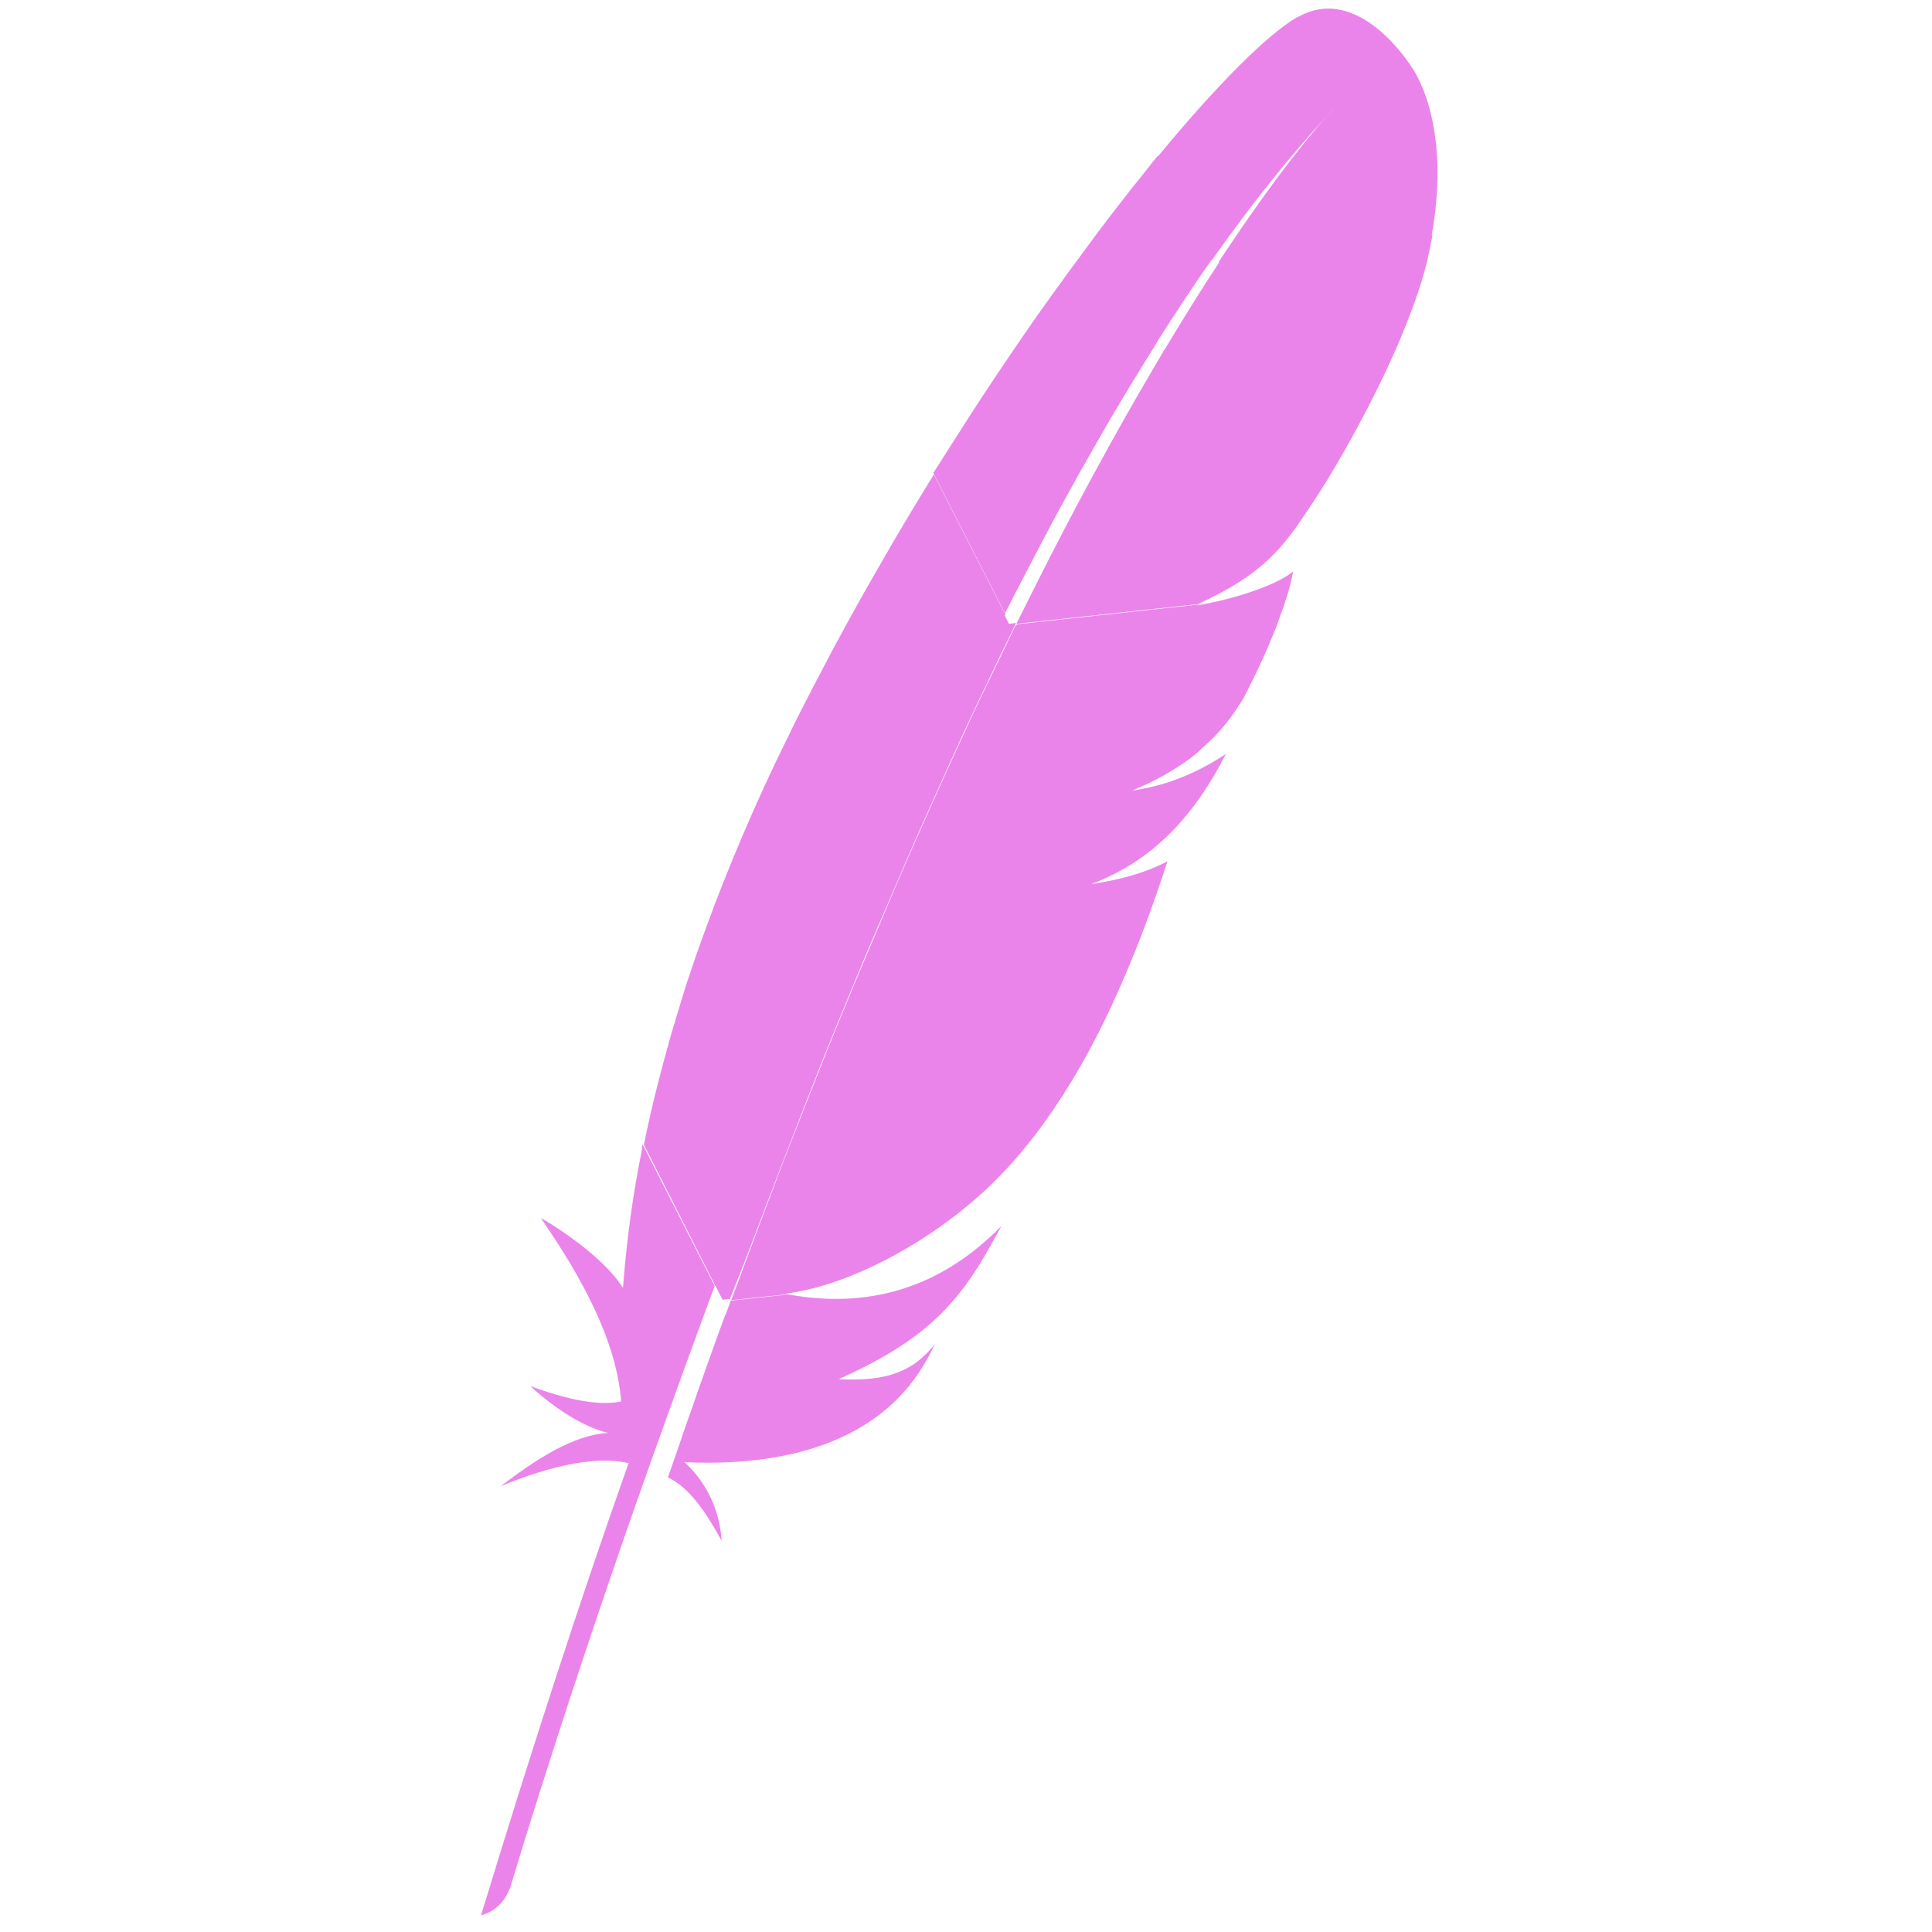 <?xml version="1.0" encoding="utf-8"?>
<!-- Generator: Adobe Illustrator 25.4.1, SVG Export Plug-In . SVG Version: 6.00 Build 0)  -->
<svg version="1.1" id="Layer_1" xmlns="http://www.w3.org/2000/svg" xmlns:xlink="http://www.w3.org/1999/xlink" x="0px" y="0px"
	 viewBox="0 0 100 100" style="enable-background:new 0 0 100 100;" xml:space="preserve">
<style type="text/css">
	.st0{fill:#EA84EA;}
</style>
<g transform="matrix(.226 0 0 .226 72.2 467)">
	<path class="st0" d="M-22.3-2062.5c-6.9,4-18.4,15.5-32.1,32.1l12.5,23.6c8.8-12.5,17.8-23.8,26.7-33.4c0.7-0.8,1-1.1,1-1.1
		c-0.3,0.4-0.7,0.8-1,1.1c-2.9,3.2-11.8,13.5-25.2,33.9c12.9-0.6,32.6-3.3,48.8-6c4.8-26.8-4.7-38.9-4.7-38.9s-12.1-19.5-26.2-11.1
		L-22.3-2062.5z"/>
	<path class="st0" d="M-43.7-1928.1c0.1,0,0.2,0,0.3-0.1l-1.8,0.2l-0.3,0.2C-44.9-1927.9-44.3-1928-43.7-1928.1z M-56.4-1885.9
		c-1,0.2-2.1,0.4-3.1,0.6C-58.4-1885.5-57.4-1885.7-56.4-1885.9z M-143.6-1791.4c0.1-0.3,0.3-0.7,0.4-1c2.8-7.3,5.5-14.3,8.2-21.2
		c3-7.7,6-15.2,9-22.4c3.1-7.6,6.2-15,9.3-22.1c3.2-7.5,6.3-14.7,9.4-21.6c2.5-5.6,5-11.1,7.4-16.4c0.8-1.8,1.6-3.5,2.4-5.2
		c1.6-3.4,3.2-6.8,4.8-10.1c1.4-3,2.9-6,4.3-8.9c0.5-1,0.9-1.9,1.4-2.9c0.1-0.2,0.2-0.3,0.2-0.5l-1.6,0.2l-1.2-2.4
		c-0.1,0.2-0.2,0.5-0.4,0.7c-2.2,4.4-4.4,8.7-6.6,13.2c-1.2,2.6-2.5,5.2-3.7,7.7c-3.4,7.2-6.8,14.4-10.1,21.6
		c-3.4,7.4-6.6,14.7-9.9,22.1c-3.2,7.3-6.3,14.6-9.3,21.8c-3,7.2-6,14.5-8.9,21.6c-3,7.5-6,14.9-8.8,22.2c-0.7,1.7-1.3,3.3-1.9,5
		c-2.3,5.9-4.5,11.8-6.7,17.5l1.9,3.8l1.7-0.2c0.1-0.2,0.1-0.3,0.2-0.5C-149.1-1776.8-146.3-1784.2-143.6-1791.4z"/>
	<path class="st0" d="M-64.5-1864.7c-1.6,0.3-3.2,0.6-4.9,0.9l0,0c0.9-0.1,1.7-0.3,2.5-0.4C-66.1-1864.3-65.3-1864.5-64.5-1864.7z"
		/>
	<path class="st0" d="M-64.5-1864.7c-1.6,0.3-3.2,0.6-4.9,0.9l0,0c0.9-0.1,1.7-0.3,2.5-0.4C-66.1-1864.3-65.3-1864.5-64.5-1864.7z"
		/>
	<path class="st0" d="M-60.2-1885.2L-60.2-1885.2c0.2,0,0.5-0.1,0.8-0.1c1.1-0.2,2.1-0.3,3.1-0.6
		C-57.6-1885.6-58.8-1885.4-60.2-1885.2z"/>
	<path class="st0" d="M-60.2-1885.2L-60.2-1885.2c0.2,0,0.5-0.1,0.8-0.1c1.1-0.2,2.1-0.3,3.1-0.6
		C-57.6-1885.6-58.8-1885.4-60.2-1885.2z"/>
	<path class="st0" d="M-78.8-1946.1c3.8-7.1,7.7-14,11.6-20.8c4-7,8.2-13.8,12.3-20.4c0.2-0.4,0.5-0.8,0.7-1.2
		c4.1-6.4,8.2-12.7,12.4-18.6l-12.5-23.6c-0.9,1.1-1.9,2.3-2.8,3.5c-3.6,4.5-7.4,9.3-11.2,14.4c-4.3,5.8-8.8,11.9-13.4,18.4
		c-4.2,6-8.4,12.2-12.7,18.7c-3.6,5.5-7.2,11.2-10.9,17c-0.1,0.2-0.3,0.4-0.4,0.7l16.4,32.1C-85.9-1932.6-82.3-1939.4-78.8-1946.1z"
		/>
	<path class="st0" d="M-153.3-1765.4c-2.2,5.9-4.3,11.9-6.5,18.1c0,0.1-0.1,0.2-0.1,0.3c-0.3,0.9-0.6,1.7-0.9,2.6
		c-1.5,4.1-2.7,7.9-5.7,16.4c4.8,2.2,8.7,7.9,12.3,14.5c-0.4-6.7-3.2-13.1-8.5-18c23.7,1.1,44.3-4.9,54.7-22.1
		c0.9-1.5,1.8-3.1,2.6-4.9c-4.8,6.1-10.8,8.6-22,8h-0.1h0.1c16.5-7.4,24.8-14.4,32.1-26c1.7-2.8,3.4-5.8,5.2-9.1
		c-14.4,14.7-31,18.9-48.8,15.7l-13.2,1.4c-0.4,1.1-0.8,2.2-1.2,3.3V-1765.4z"/>
	<path class="st0" d="M-146.9-1794.7c2.8-7.3,5.8-14.8,8.8-22.2c2.9-7.2,5.9-14.4,8.9-21.6c3.1-7.2,6.2-14.5,9.3-21.8
		c3.2-7.4,6.5-14.8,9.9-22.1c3.3-7.3,6.7-14.5,10.1-21.6c1.2-2.6,2.5-5.2,3.7-7.7c2.2-4.4,4.3-8.8,6.6-13.2c0.1-0.2,0.2-0.5,0.4-0.7
		l-16.4-32.1c-0.3,0.4-0.5,0.9-0.8,1.3c-3.8,6.2-7.6,12.5-11.3,19c-3.8,6.5-7.5,13.2-11.1,19.9c-3,5.7-6,11.4-8.9,17.2
		c-0.6,1.2-1.1,2.4-1.7,3.5c-3.6,7.3-6.8,14.3-9.7,21.1c-3.3,7.7-6.2,15-8.7,21.9c-1.7,4.6-3.2,9-4.6,13.2
		c-1.1,3.6-2.2,7.3-3.3,10.9c-2.4,8.5-4.6,17-6.3,25.5l16.4,32.4c2.2-5.8,4.4-11.6,6.7-17.5c0.7-1.7,1.3-3.4,2-5
		C-146.9-1794.3-146.9-1794.7-146.9-1794.7z"/>
	<path class="st0" d="M-172.4-1803.3c-2.1,10.3-3.5,20.6-4.3,30.8l-0.1,1.1c-5.1-8.2-18.8-16.1-18.8-16c9.8,14.2,17.3,28.3,18.4,42
		c-5.3,1.1-12.5-0.5-20.8-3.5c8.7,7.9,15.2,10.1,17.8,10.7c-8,0.5-16.3,5.9-24.6,12.2c12.2-5,22.1-6.9,29.3-5.3
		c-11.2,31.6-22.5,66.5-33.8,103.6c3.5-1,5.5-3.3,6.7-6.4c2-6.7,15.3-50.8,36.1-108.4c0.6-1.6,1.2-3.3,1.8-5
		c0.2-0.5,0.3-0.9,0.5-1.4c2.2-6.1,4.5-12.3,6.8-18.6c0.5-1.4,1.1-2.9,1.6-4.3v-0.1l-16.5-32.4c-0.1,0.3-0.1,0.7-0.2,1.1
		L-172.4-1803.3z"/>
	<path class="st0" d="M-86.9-1923.1c-0.5,1-0.9,1.9-1.4,2.9c-1.4,2.9-2.8,5.9-4.3,8.9c-1.6,3.3-3.2,6.6-4.8,10.1
		c-0.8,1.7-1.6,3.5-2.4,5.2c-2.4,5.3-4.9,10.7-7.4,16.4c-3.1,6.9-6.3,14.1-9.4,21.6c-3,7.1-6.2,14.5-9.3,22.1c-3,7.2-6,14.7-9,22.4
		c-2.7,6.8-5.5,13.9-8.2,21.2c-0.1,0.3-0.3,0.7-0.4,1c-2.7,7.2-5.5,14.6-8.3,22.2c-0.1,0.2-0.1,0.3-0.2,0.5l13.2-1.4
		c-0.3-0.1-0.5-0.1-0.8-0.1c15.8-1.9,36.9-13.7,50.4-28.3c6.3-6.7,11.9-14.6,17.2-23.8c3.9-6.8,7.6-14.5,11.1-22.9
		c3.1-7.4,6-15.3,8.8-24c-3.6,1.9-7.8,3.3-12.4,4.3c-0.8,0.2-1.6,0.3-2.5,0.5c-0.8,0.2-1.7,0.3-2.5,0.4l0,0
		c14.8-5.6,24-16.5,30.8-29.8c-3.9,2.6-10.2,6.1-17.7,7.7c-1,0.2-2.1,0.4-3.1,0.6c-0.3,0-0.5,0.1-0.8,0.1h0.1
		c5.1-2.1,9.4-4.5,13.2-7.3c0.8-0.6,1.6-1.2,2.3-1.9c1.1-1,2.2-2,3.3-3.1c0.7-0.7,1.3-1.4,1.9-2.1c1.5-1.7,2.8-3.6,4.1-5.6
		c0.4-0.6,0.8-1.2,1.1-1.9c0.5-0.9,1-1.9,1.4-2.8c2.1-4.1,3.7-7.8,5-11c0.7-1.6,1.2-3.1,1.7-4.5c0.2-0.6,0.4-1.1,0.6-1.6
		c0.5-1.5,0.9-2.9,1.3-4.1c0.5-1.8,0.8-3.3,1-4.3c-0.5,0.4-1.1,0.8-1.7,1.2c-4.5,2.7-12.1,5-18.2,6.2l12.1-1.3l-12.1,1.3
		c-0.1,0-0.2,0-0.3,0.1c-0.6,0.1-1.2,0.2-1.9,0.3l0.3-0.2l-41.5,4.5C-86.6-1923.3-86.7-1923.1-86.9-1923.1L-86.9-1923.1z"/>
	<path class="st0" d="M-40.1-2006.5c-3.7,5.6-7.7,12-12.1,19.3c-0.2,0.4-0.5,0.8-0.7,1.1c-3.7,6.3-7.7,13.1-11.9,20.7
		c-3.6,6.5-7.4,13.5-11.3,21c-3.4,6.5-6.9,13.5-10.6,20.9l41.5-4.5c12.1-5.5,17.5-10.5,22.7-17.8c1.4-2,2.8-4.1,4.2-6.2
		c4.3-6.6,8.4-13.9,12.2-21.2c3.6-7,6.8-13.9,9.2-20.2c1.6-4,2.8-7.7,3.7-10.9c0.8-2.9,1.3-5.6,1.8-8.2
		C-7.5-2009.7-27.3-2007.1-40.1-2006.5L-40.1-2006.5L-40.1-2006.5z"/>
	<g>
		<path id="h" class="st0" d="M-67.1-1864.2c-0.8,0.2-1.7,0.3-2.5,0.4C-68.7-1863.9-67.9-1864-67.1-1864.2z"/>
	</g>
	<g>
		<path id="h_00000115509632655924224840000008495276076854879619_" class="st0" d="M-67.1-1864.2c-0.8,0.2-1.7,0.3-2.5,0.4
			C-68.7-1863.9-67.9-1864-67.1-1864.2z"/>
	</g>
	<path class="st0" d="M-67.1-1864.2c-0.8,0.2-1.7,0.3-2.5,0.4C-68.7-1863.9-67.9-1864-67.1-1864.2z"/>
	<g>
		<path id="j" class="st0" d="M-60.2-1885.2c0.3,0,0.5-0.1,0.8-0.1C-59.7-1885.3-59.9-1885.2-60.2-1885.2z"/>
	</g>
	<g>
		<path id="j_00000133492098400837770210000010978807993470346674_" class="st0" d="M-60.2-1885.2c0.3,0,0.5-0.1,0.8-0.1
			C-59.7-1885.3-59.9-1885.2-60.2-1885.2z"/>
	</g>
	<path class="st0" d="M-60.2-1885.2c0.3,0,0.5-0.1,0.8-0.1C-59.7-1885.3-59.9-1885.2-60.2-1885.2z"/>
	<g>
		<path id="l" class="st0" d="M-60.2-1885.2L-60.2-1885.2L-60.2-1885.2z"/>
	</g>
	<g>
		<path id="l_00000017477257431680084340000010348472899397501101_" class="st0" d="M-60.2-1885.2L-60.2-1885.2L-60.2-1885.2z"/>
	</g>
	<path class="st0" d="M-60.2-1885.2L-60.2-1885.2L-60.2-1885.2z"/>
</g>
</svg>
